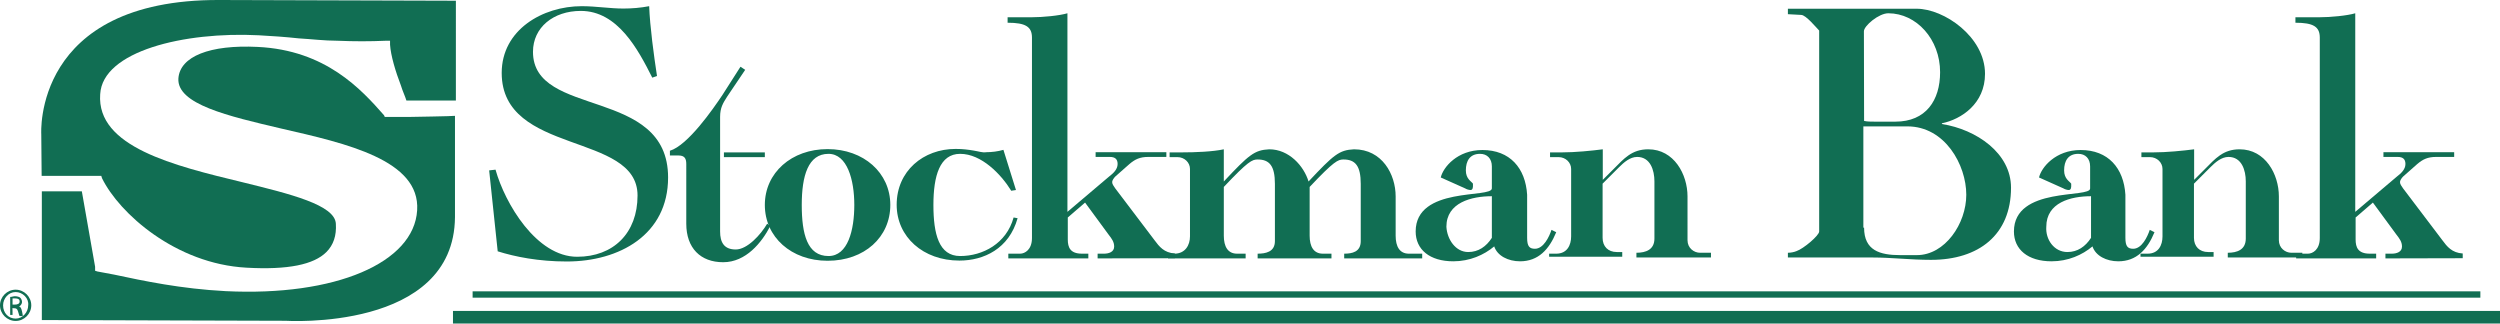 <svg version="1.1" id="Layer_1" xmlns="http://www.w3.org/2000/svg" xmlns:xlink="http://www.w3.org/1999/xlink" x="0px" y="0px" viewBox="-768.2 68.9 1374.8 177.9" style="enable-background:new -768.2 68.9 1374.8 177.9;" xml:space="preserve">
 <style type="text/css">
  .st0{fill:#116E53;}
 </style>
 <g>
  <path class="st0" d="M-499.2,162.6l3.5-0.4c5.2,18.6,22.5,47.9,44.9,47.9c19.9,0,33.2-13,33.2-33.7c0-35-74.7-22-74.7-67.4
		c0-23.7,22.5-36.7,44-36.7c7.8,0,15.5,1.3,22.9,1.3c4.7,0,9.5-0.4,14.2-1.3c0.4,11.2,2.6,27.2,4.3,38.4l-2.6,0.9
		c-7.8-15.5-19-36.7-39.3-36.7c-15.1,0-26.3,9.1-26.3,22.5c0,36.7,74.3,19,74.3,69.1c0,31.5-26.8,46.2-55.7,46.2
		c-15.5,0-28.5-2.6-38-5.6C-494.5,207.1-499.2,162.6-499.2,162.6z M-370.1,152.7h22.5v2.6h-22.5V152.7z M-390.8,159.1
		c0-3-0.9-4.7-4.3-4.7h-4.7v-2.6c9.9-3,23.7-22.9,28.9-30.7l9.9-15.5l2.6,1.7l-9.9,14.7c-2.2,3.5-3.9,6-3.9,11.2v63
		c0,6,2.2,9.9,8.6,9.9s13.8-8.2,17.3-14.2l1.7,1.3c-4.7,9.1-13.4,19.9-25.9,19.9c-12.5,0-20.3-7.8-20.3-21.2
		C-390.8,192-390.8,159.1-390.8,159.1z">
  </path>
  <path class="st0" d="M-298.4,181.6c0-13.8-3.9-28.1-14.2-28.1c-11.2,0-14.7,12.1-14.7,28.1s3,28.1,14.7,28.1
		C-301.9,209.7-298.4,195.4-298.4,181.6 M-278.6,181.6c0,17.7-14.2,30.7-34.5,30.7c-19.9,0-34.5-13-34.5-30.7s14.7-30.7,34.5-30.7
		S-278.6,163.9-278.6,181.6 M-209.5,173.4l-2.6,0.4c-5.6-9.1-16.4-20.3-28.1-20.3c-11.2,0-14.7,12.1-14.7,28.1s3,28.1,14.7,28.1
		c12.5,0,25.5-6.9,29.4-21.2l2.2,0.4c-4.7,16.8-18.6,23.3-32,23.3c-19.9,0-34.5-13-34.5-30.7c0-18.6,14.7-30.7,32.4-30.7
		c3.9,0,6.9,0.4,9.9,0.9c2.6,0.4,5.2,1.3,6.9,0.9c3,0,6.5-0.4,9.5-1.3C-216.4,151.4-209.5,173.4-209.5,173.4z">
  </path>
  <path class="st0" d="M-164.6,211v-2.6h3.5c2.6,0,5.6-0.9,5.6-3.9c0-2.6-1.3-4.3-3-6.5l-13-17.7l-9.5,8.2v12.1
		c0,4.3,1.3,7.8,7.8,7.8h3.5v2.6h-44v-2.6h6.5c2.6,0,6.5-2.2,6.5-8.6V89.6c0-6-3.5-8.2-13.4-8.2v-3h13c6.5,0,15.5-0.9,19.9-2.2
		v109.2l22.9-19.4c2.2-1.7,4.7-3.9,4.7-6.9c0-2.6-1.3-3.9-4.3-3.9h-7.8v-2.6h38.9v2.6h-9.9c-4.7,0-7.3,1.3-10.4,3.9l-7.8,6.9
		c-0.9,0.9-1.7,2.2-1.7,3c0,1.3,0.9,2.2,1.7,3.5l21.6,28.5c2.6,3.5,5.2,6.9,11.2,7.3v2.6L-164.6,211L-164.6,211z">
  </path>
  <path class="st0" d="M-29,211v-2.6c4.3,0,9.1-0.9,9.1-6.9v-31.5c0-9.9-3-13.4-9.5-13.4c-3,0-5.2,0.9-18.6,15.1v26.8
		c0,6,2.2,9.9,7.3,9.9h4.7v2.6h-40.6v-2.6c4.3,0,9.5-0.9,9.5-6.9v-31.5c0-9.9-3-13.4-9.5-13.4c-3,0-5.2,0.9-18.6,15.1v26.8
		c0,6,2.2,9.9,7.3,9.9h4.7v2.6h-42.7v-2.6h3.5c6,0,8.6-4.7,8.6-9.5v-37.1c0-3.5-3-6.5-6.9-6.5h-4.3v-2.6h6.5
		c7.8,0,17.3-0.4,23.3-1.7v17.7c13.8-14.7,16.8-17.3,25-17.7c10.8,0,19,9.1,21.6,17.7c13.8-14.7,16.8-17.3,25-17.7
		c15.5,0,22.9,13.8,22.9,25.9v21.6c0,6,2.2,9.9,7.3,9.9h7.3v2.6L-29,211L-29,211z">
  </path>
  <path class="st0" d="M39.2,207.5c5.6,0,9.9-3,13-7.8v-22.9c-11.2,0-25,3.5-25,16.8C27.6,200.6,32.3,207.5,39.2,207.5 M71.6,199.7
		c0,4.7,1.3,6,4.3,6c4.7,0,7.8-6.5,9.1-10.4l2.6,1.3c-3.9,9.5-9.9,16-19.9,16c-6.5,0-12.5-3-14.2-8.2c-5.6,4.7-13.4,8.2-22.5,8.2
		c-13,0-20.7-6.5-20.7-16.4c0-25,41.9-18.1,41.9-23.7v-12.1c0-4.3-2.6-6.9-6.5-6.9c-5.6,0-7.8,3.9-7.8,9.1c0,4.7,3,6,3.9,7.3v1.3
		c0,0.4,0,2.2-1.3,2.2c-0.9,0-2.2-0.4-3-0.9l-13.4-6c1.3-5.6,9.1-15.1,22.9-15.1c15.1,0,23.7,9.9,24.6,24.6L71.6,199.7L71.6,199.7z">
  </path>
  <path class="st0" d="M83.7,211v-2.6h3.9c6,0,8.2-4.7,8.2-9.5v-37.1c0-3.5-3-6.5-6.9-6.5h-4.7v-2.6h6.5c7.3,0,16.4-0.9,22.5-1.7
		v16.8l6-6c5.6-5.6,9.9-10.8,19-10.8c14.2,0,21.6,13.8,21.6,25.9V201c0,4.3,3.5,6.9,6.9,6.9h6v2.6h-41v-2.6c5.2,0,9.9-1.7,9.9-7.8
		v-31.5c0-6-2.2-13.4-9.5-13.4c-3.9,0-7.3,3-9.9,5.6l-9.1,9.1v29.8c0,4.7,3,7.8,7.8,7.8h3v2.6H83.7L83.7,211z M256.9,194.1
		c0,12.5,8.6,15.1,19.9,15.1h9.1c15.5,0,27.2-17.3,27.2-33.2c0-16.4-11.7-37.6-32.4-37.6h-24.2v55.7H256.9z M256.9,135.4
		c1.7,0.4,3.9,0.4,6,0.4h11.2c16.8,0,24.6-11.7,24.6-27.2c0-18.1-13-32.4-28.5-32.4c-5.2,0-13.4,6.9-13.4,9.9L256.9,135.4
		L256.9,135.4z M285.8,73.7c15.1,0,37.6,15.5,37.6,35.8c0,16.4-13,25-23.7,27.2v0.4c19,3,38,16,38,35c0,25.9-17.7,39.7-44,39.7
		c-11.2,0-22-1.3-32-1.3H215v-2.6c1.7,0,3.5-0.4,4.7-0.9c3.9-1.3,12.5-8.6,12.5-10.8V85.7c-1.7-1.7-7.3-8.6-9.9-8.6l-7.3-0.4v-3
		H285.8L285.8,73.7z M368.7,207.5c5.6,0,9.9-3,13-7.8v-22.9c-11.2,0-24.6,3.5-24.6,16.8C356.6,200.6,361.4,207.5,368.7,207.5
		 M400.6,199.7c0,4.7,1.3,6,4.3,6c4.7,0,7.8-6.5,9.1-10.4l2.6,1.3c-3.9,9.5-9.9,16-19.9,16c-6.5,0-12.5-3-14.2-8.2
		c-5.6,4.7-13.4,8.2-22.5,8.2c-13,0-20.7-6.5-20.7-16.4c0-25,42.3-18.1,41.9-23.7v-12.1c0-4.3-2.6-6.9-6.5-6.9
		c-5.6,0-7.8,3.9-7.8,9.1c0,4.7,3,6,3.9,7.3v1.3c0,0.4,0,2.2-1.3,2.2c-0.9,0-2.2-0.4-3-0.9l-13.4-6c1.3-5.6,9.1-15.1,22.9-15.1
		c15.1,0,23.7,9.9,24.6,24.6L400.6,199.7L400.6,199.7z">
  </path>
  <path class="st0" d="M408.9,211v-2.6h3.9c6,0,8.2-4.7,8.2-9.5v-37.1c0-3.5-3-6.5-6.9-6.5h-4.7v-2.6h6.5c7.3,0,16.4-0.9,22.5-1.7
		v16.8l6-6c5.6-5.6,9.9-10.8,19-10.8c14.2,0,21.6,13.8,21.6,25.9V201c0,4.3,3.5,6.9,6.9,6.9h6v2.6h-41v-2.6c5.2,0,9.9-1.7,9.9-7.8
		v-31.5c0-6-2.2-13.4-9.5-13.4c-3.9,0-7.3,3-9.9,5.6l-9.1,9.1v29.8c0,4.7,3,7.8,7.8,7.8h3v2.6h-40.2L408.9,211z">
  </path>
  <path class="st0" d="M543.6,211v-2.6h3.5c2.6,0,5.6-0.9,5.6-3.9c0-2.6-1.3-4.3-3-6.5l-13-17.7l-9.5,8.2v12.1c0,4.3,1.3,7.8,7.8,7.8
		h3.5v2.6h-44v-2.6h6.5c2.6,0,6.5-2.2,6.5-8.6V89.6c0-6-3.5-8.2-13.4-8.2v-3h13c6.5,0,15.5-0.9,19.9-2.2v109.2l22.9-19.4
		c2.2-1.7,4.7-3.9,4.7-6.9c0-2.6-1.3-3.9-4.3-3.9h-7.8v-2.6h38.9v2.6h-9.9c-4.7,0-7.3,1.3-10.4,3.9l-7.8,6.9c-0.9,0.9-1.7,2.2-1.7,3
		c0,1.3,0.9,2.2,1.7,3.5l21.6,28.5c2.6,3.5,5.2,6.9,11.2,7.3v2.6L543.6,211L543.6,211z M-508.3,229.1H595.8v3.5H-508.3V229.1z
		 M-519.1,239.9H606.6v6.9H-519.1V239.9z">
  </path>
  <g>
   <path class="st0" d="M-745.3,165.6h32.8l0.4,1.3c9.5,19.4,40.6,47.1,79.4,49.2c22.9,1.3,37.1-1.7,44-8.6c3.9-3.9,5.6-9.1,5.2-15.5
			c-0.4-10.4-25-16.4-51.4-22.9c-37.6-9.1-80.3-19.4-78.2-48.4c1.3-23.7,46.2-34.5,87.2-32.4c7.3,0.4,14.7,0.9,22,1.7
			c6.9,0.4,14.2,1.3,21.2,1.3c9.5,0.4,17.7,0.4,26.8,0h2.2v2.2c0.4,6,3,14.7,6,22.5c0.9,3,2.2,5.6,3,8.2h27.2V69.3l-130-0.4
			c-102.8-0.4-98,73.8-98,73.8S-745.3,165.6-745.3,165.6z">
   </path>
   <path class="st0" d="M-542.8,133.2h-13.8l-0.4-0.9c-12.5-14.2-32-35.8-69.5-37.6c-26.3-1.3-42.7,5.2-43.6,17.3
			c-0.9,14.2,27.2,20.7,56.6,27.6c35.8,8.2,76.4,17.3,74.7,44.9c-1.7,28.9-44.9,47.5-105.4,44.5c-24.6-1.3-44.9-5.6-61.3-9.1
			l-9.1-1.7l-1.3-0.4v-2.2l-7.3-41.5h-22v70.8l133.9,0.4c0,0,92.8,6,93.3-57v-55.7C-518.2,132.8-542.8,133.2-542.8,133.2z
			 M-761.3,236.4h1.3c1.3,0,2.6-0.4,2.6-1.7c0-0.9-0.4-1.7-2.6-1.7h-1.3C-761.3,233-761.3,236.4-761.3,236.4z M-761.3,242.1h-1.3
			v-9.9c0.9,0,1.7-0.4,2.6-0.4c1.3,0,2.6,0.4,3,0.9c0.4,0.4,0.9,1.3,0.9,2.2c0,1.3-0.9,2.2-1.7,2.6c0.9,0,1.3,0.9,1.7,2.6
			c0.4,1.7,0.4,2.2,0.4,2.6h-1.7c-0.4-0.4-0.4-1.3-0.9-2.6c-0.4-1.3-0.9-1.7-2.2-1.7h-0.9C-761.3,238.2-761.3,242.1-761.3,242.1z
			 M-759.6,229.5c-3.9,0-6.9,3.5-6.9,7.3c0,4.3,3,7.3,6.9,7.3c3.9,0,6.9-3.5,6.9-7.3C-752.2,233-755.7,229.5-759.6,229.5z
			 M-759.6,228.2c4.7,0,8.6,3.9,8.6,8.6s-3.9,8.6-8.6,8.6c-4.7,0-8.6-3.9-8.6-8.6S-764.3,228.2-759.6,228.2z">
   </path>
  </g>
 </g>
</svg>